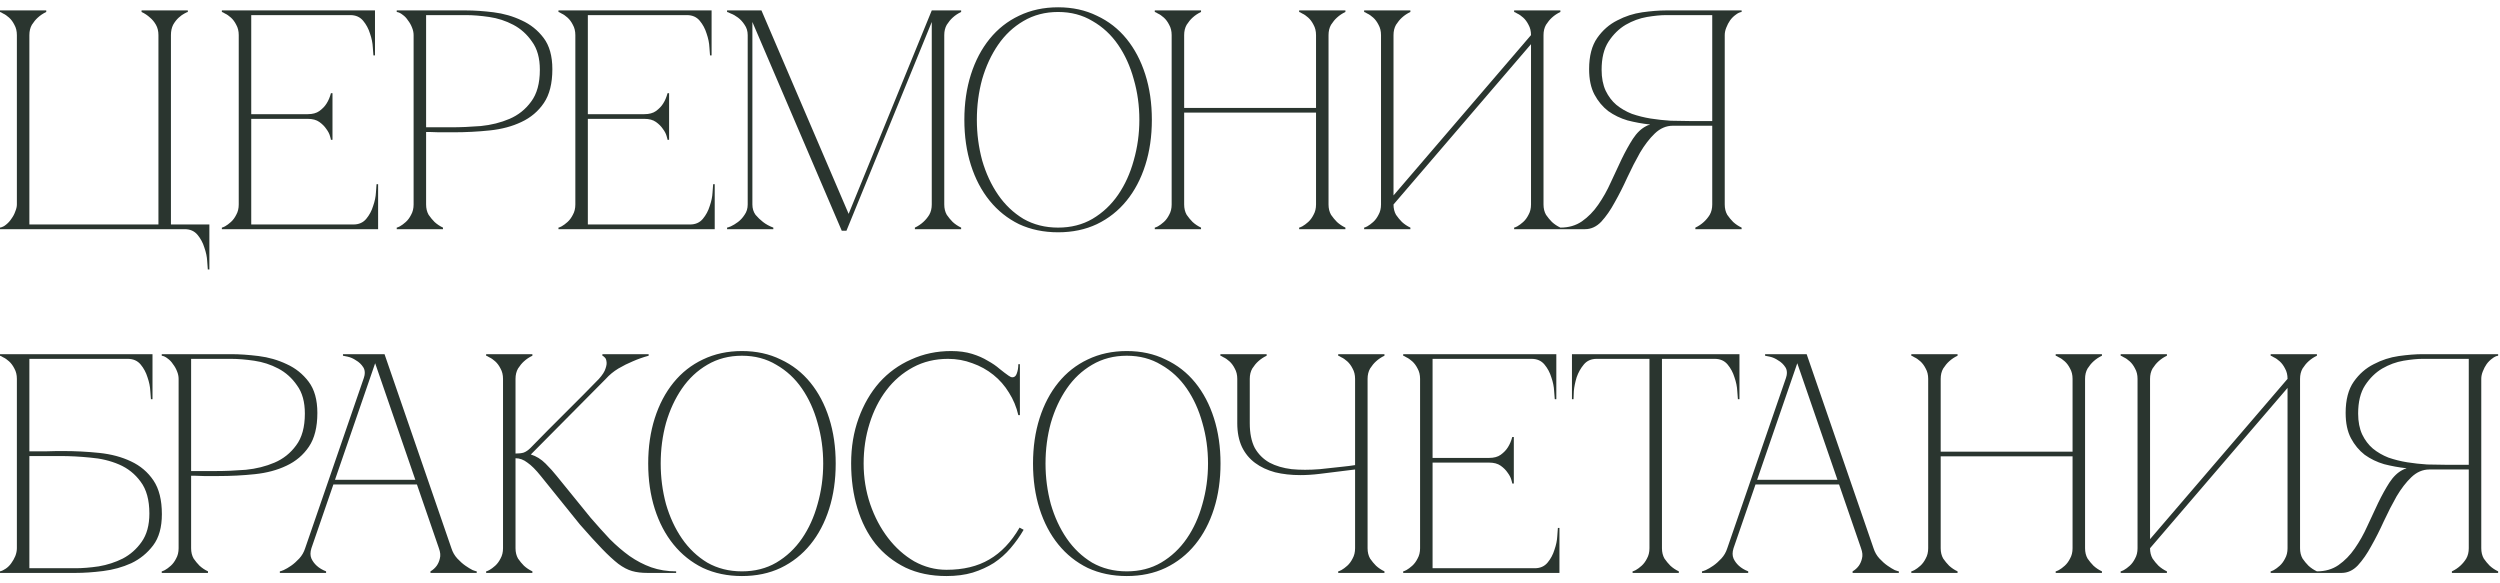 <?xml version="1.0" encoding="UTF-8"?> <svg xmlns="http://www.w3.org/2000/svg" width="240" height="56" viewBox="0 0 240 56" fill="none"><path d="M1.62 3.37C1.62 2.99 1.54 2.66 1.38 2.38C1.24 2.1 1.07 1.87 0.87 1.69C0.67 1.51 0.48 1.38 0.3 1.3C0.14 1.2 0.04 1.15 0 1.15V1H4.44V1.15C4.14 1.29 3.87 1.47 3.63 1.69C3.43 1.87 3.24 2.1 3.06 2.38C2.9 2.66 2.82 2.99 2.82 3.37V21.55H15.21V3.37C15.21 2.99 15.13 2.66 14.97 2.38C14.81 2.1 14.62 1.87 14.4 1.69C14.16 1.47 13.89 1.29 13.59 1.15V1H18.03V1.15C17.99 1.15 17.88 1.2 17.7 1.3C17.54 1.38 17.36 1.51 17.16 1.69C16.96 1.87 16.78 2.1 16.62 2.38C16.48 2.66 16.41 2.99 16.41 3.37V21.55H20.1V25.87H19.95C19.95 25.75 19.93 25.48 19.89 25.06C19.87 24.66 19.78 24.23 19.62 23.77C19.48 23.31 19.26 22.9 18.96 22.54C18.66 22.18 18.25 22 17.73 22H0V21.85C0.22 21.81 0.42 21.71 0.6 21.55C0.8 21.39 0.97 21.2 1.11 20.98C1.27 20.76 1.39 20.53 1.47 20.29C1.57 20.05 1.62 19.83 1.62 19.63V3.37ZM21.299 22V21.85C21.339 21.85 21.439 21.81 21.599 21.73C21.779 21.63 21.969 21.49 22.169 21.31C22.369 21.13 22.539 20.9 22.679 20.62C22.839 20.34 22.919 20.01 22.919 19.63V3.37C22.919 2.99 22.839 2.66 22.679 2.38C22.539 2.1 22.369 1.87 22.169 1.69C21.969 1.51 21.779 1.38 21.599 1.3C21.439 1.2 21.339 1.15 21.299 1.15V1H35.999V5.32H35.849C35.849 5.2 35.829 4.94 35.789 4.54C35.769 4.12 35.679 3.68 35.519 3.22C35.379 2.76 35.159 2.35 34.859 1.99C34.559 1.63 34.149 1.45 33.629 1.45H24.119V10.96H29.549C30.009 10.96 30.379 10.86 30.659 10.66C30.959 10.44 31.189 10.2 31.349 9.94C31.529 9.66 31.669 9.33 31.769 8.95H31.919V13.42H31.769C31.769 13.38 31.739 13.26 31.679 13.06C31.619 12.84 31.499 12.61 31.319 12.37C31.159 12.13 30.939 11.91 30.659 11.71C30.379 11.51 30.009 11.41 29.549 11.41H24.119V21.55H33.929C34.449 21.55 34.859 21.37 35.159 21.01C35.459 20.65 35.679 20.24 35.819 19.78C35.979 19.32 36.069 18.89 36.089 18.49C36.129 18.07 36.149 17.8 36.149 17.68H36.299V22H21.299ZM40.906 19.63C40.906 20.01 40.986 20.34 41.146 20.62C41.326 20.88 41.516 21.11 41.716 21.31C41.956 21.53 42.226 21.71 42.526 21.85V22H38.086V21.85C38.126 21.85 38.226 21.81 38.386 21.73C38.566 21.63 38.756 21.49 38.956 21.31C39.156 21.13 39.326 20.9 39.466 20.62C39.626 20.34 39.706 20.01 39.706 19.63V3.37C39.706 3.13 39.656 2.89 39.556 2.65C39.456 2.39 39.326 2.16 39.166 1.96C39.026 1.74 38.856 1.56 38.656 1.42C38.456 1.26 38.266 1.17 38.086 1.15V1H44.746C45.546 1 46.426 1.06 47.386 1.18C48.346 1.3 49.246 1.56 50.086 1.96C50.926 2.34 51.626 2.9 52.186 3.64C52.746 4.38 53.026 5.38 53.026 6.64C53.026 8 52.756 9.08 52.216 9.88C51.676 10.68 50.956 11.29 50.056 11.71C49.176 12.13 48.166 12.4 47.026 12.52C45.886 12.64 44.716 12.7 43.516 12.7C43.516 12.7 43.366 12.7 43.066 12.7C42.786 12.7 42.476 12.7 42.136 12.7C41.796 12.68 41.496 12.67 41.236 12.67C40.976 12.67 40.866 12.67 40.906 12.67V19.63ZM40.906 12.22H43.306C44.206 12.22 45.156 12.18 46.156 12.1C47.156 12 48.076 11.77 48.916 11.41C49.756 11.05 50.446 10.5 50.986 9.76C51.546 9.02 51.826 8 51.826 6.7C51.826 5.58 51.576 4.68 51.076 4C50.596 3.3 49.996 2.76 49.276 2.38C48.556 2 47.786 1.75 46.966 1.63C46.146 1.51 45.406 1.45 44.746 1.45H40.906V12.22ZM53.613 22V21.85C53.653 21.85 53.753 21.81 53.913 21.73C54.093 21.63 54.283 21.49 54.483 21.31C54.683 21.13 54.853 20.9 54.993 20.62C55.153 20.34 55.233 20.01 55.233 19.63V3.37C55.233 2.99 55.153 2.66 54.993 2.38C54.853 2.1 54.683 1.87 54.483 1.69C54.283 1.51 54.093 1.38 53.913 1.3C53.753 1.2 53.653 1.15 53.613 1.15V1H68.313V5.32H68.163C68.163 5.2 68.143 4.94 68.103 4.54C68.083 4.12 67.993 3.68 67.833 3.22C67.693 2.76 67.473 2.35 67.173 1.99C66.873 1.63 66.463 1.45 65.943 1.45H56.433V10.96H61.863C62.323 10.96 62.693 10.86 62.973 10.66C63.273 10.44 63.503 10.2 63.663 9.94C63.843 9.66 63.983 9.33 64.083 8.95H64.233V13.42H64.083C64.083 13.38 64.053 13.26 63.993 13.06C63.933 12.84 63.813 12.61 63.633 12.37C63.473 12.13 63.253 11.91 62.973 11.71C62.693 11.51 62.323 11.41 61.863 11.41H56.433V21.55H66.243C66.763 21.55 67.173 21.37 67.473 21.01C67.773 20.65 67.993 20.24 68.133 19.78C68.293 19.32 68.383 18.89 68.403 18.49C68.443 18.07 68.463 17.8 68.463 17.68H68.613V22H53.613ZM72.229 19.63C72.229 20.01 72.329 20.34 72.529 20.62C72.749 20.88 72.989 21.11 73.249 21.31C73.529 21.53 73.859 21.71 74.239 21.85V22H69.799V21.85C69.839 21.85 69.959 21.81 70.159 21.73C70.379 21.63 70.609 21.49 70.849 21.31C71.089 21.13 71.299 20.9 71.479 20.62C71.679 20.34 71.779 20.01 71.779 19.63V3.37C71.779 2.99 71.679 2.66 71.479 2.38C71.299 2.1 71.089 1.87 70.849 1.69C70.609 1.51 70.379 1.38 70.159 1.3C69.959 1.2 69.839 1.15 69.799 1.15V1H73.099L81.469 20.53L89.449 1H92.269V1.15C91.969 1.29 91.699 1.47 91.459 1.69C91.259 1.87 91.069 2.1 90.889 2.38C90.729 2.66 90.649 2.99 90.649 3.37V19.63C90.649 20.01 90.729 20.34 90.889 20.62C91.069 20.88 91.259 21.11 91.459 21.31C91.699 21.53 91.969 21.71 92.269 21.85V22H87.829V21.85C88.129 21.71 88.399 21.53 88.639 21.31C88.859 21.11 89.049 20.88 89.209 20.62C89.369 20.34 89.449 20.01 89.449 19.63V2.11L81.259 22.15H80.809L72.229 2.11V19.63ZM101.578 0.7C102.958 0.7 104.198 0.97 105.298 1.51C106.418 2.03 107.368 2.77 108.148 3.73C108.928 4.69 109.528 5.83 109.948 7.15C110.368 8.47 110.578 9.92 110.578 11.5C110.578 13.08 110.368 14.53 109.948 15.85C109.528 17.17 108.928 18.31 108.148 19.27C107.368 20.23 106.418 20.98 105.298 21.52C104.198 22.04 102.958 22.3 101.578 22.3C100.198 22.3 98.948 22.04 97.828 21.52C96.728 20.98 95.788 20.23 95.008 19.27C94.228 18.31 93.628 17.17 93.208 15.85C92.788 14.53 92.578 13.08 92.578 11.5C92.578 9.92 92.788 8.47 93.208 7.15C93.628 5.83 94.228 4.69 95.008 3.73C95.788 2.77 96.728 2.03 97.828 1.51C98.948 0.97 100.198 0.7 101.578 0.7ZM101.578 21.85C102.818 21.85 103.918 21.57 104.878 21.01C105.858 20.43 106.678 19.66 107.338 18.7C107.998 17.74 108.498 16.64 108.838 15.4C109.198 14.14 109.378 12.84 109.378 11.5C109.378 10.14 109.198 8.84 108.838 7.6C108.498 6.36 107.998 5.26 107.338 4.3C106.678 3.34 105.858 2.58 104.878 2.02C103.918 1.44 102.818 1.15 101.578 1.15C100.338 1.15 99.228 1.44 98.248 2.02C97.288 2.58 96.478 3.34 95.818 4.3C95.158 5.26 94.648 6.36 94.288 7.6C93.948 8.84 93.778 10.14 93.778 11.5C93.778 12.84 93.948 14.14 94.288 15.4C94.648 16.64 95.158 17.74 95.818 18.7C96.478 19.66 97.288 20.43 98.248 21.01C99.228 21.57 100.338 21.85 101.578 21.85ZM112.479 3.37C112.479 2.99 112.399 2.66 112.239 2.38C112.099 2.1 111.929 1.87 111.729 1.69C111.529 1.51 111.339 1.38 111.159 1.3C110.999 1.2 110.899 1.15 110.859 1.15V1H115.299V1.15C114.999 1.29 114.729 1.47 114.489 1.69C114.289 1.87 114.099 2.1 113.919 2.38C113.759 2.66 113.679 2.99 113.679 3.37V10.36H126.339V3.37C126.339 2.99 126.259 2.66 126.099 2.38C125.959 2.1 125.789 1.87 125.589 1.69C125.389 1.51 125.199 1.38 125.019 1.3C124.859 1.2 124.759 1.15 124.719 1.15V1H129.159V1.15C128.859 1.29 128.589 1.47 128.349 1.69C128.149 1.87 127.959 2.1 127.779 2.38C127.619 2.66 127.539 2.99 127.539 3.37V19.63C127.539 20.01 127.619 20.34 127.779 20.62C127.959 20.88 128.149 21.11 128.349 21.31C128.589 21.53 128.859 21.71 129.159 21.85V22H124.719V21.85C124.759 21.85 124.859 21.81 125.019 21.73C125.199 21.63 125.389 21.49 125.589 21.31C125.789 21.13 125.959 20.9 126.099 20.62C126.259 20.34 126.339 20.01 126.339 19.63V10.81H113.679V19.63C113.679 20.01 113.759 20.34 113.919 20.62C114.099 20.88 114.289 21.11 114.489 21.31C114.729 21.53 114.999 21.71 115.299 21.85V22H110.859V21.85C110.899 21.85 110.999 21.81 111.159 21.73C111.339 21.63 111.529 21.49 111.729 21.31C111.929 21.13 112.099 20.9 112.239 20.62C112.399 20.34 112.479 20.01 112.479 19.63V3.37ZM148.177 19.63C148.177 20.01 148.257 20.34 148.417 20.62C148.597 20.88 148.787 21.11 148.987 21.31C149.227 21.53 149.497 21.71 149.797 21.85V22H145.357V21.85C145.397 21.85 145.497 21.81 145.657 21.73C145.837 21.63 146.027 21.49 146.227 21.31C146.427 21.13 146.597 20.9 146.737 20.62C146.897 20.34 146.977 20.01 146.977 19.63V4.24L133.777 19.63C133.777 20.01 133.857 20.34 134.017 20.62C134.197 20.88 134.387 21.11 134.587 21.31C134.827 21.53 135.097 21.71 135.397 21.85V22H130.957V21.85C130.997 21.85 131.097 21.81 131.257 21.73C131.437 21.63 131.627 21.49 131.827 21.31C132.027 21.13 132.197 20.9 132.337 20.62C132.497 20.34 132.577 20.01 132.577 19.63V3.37C132.577 2.99 132.497 2.66 132.337 2.38C132.197 2.1 132.027 1.87 131.827 1.69C131.627 1.51 131.437 1.38 131.257 1.3C131.097 1.2 130.997 1.15 130.957 1.15V1H135.397V1.15C135.097 1.29 134.827 1.47 134.587 1.69C134.387 1.87 134.197 2.1 134.017 2.38C133.857 2.66 133.777 2.99 133.777 3.37V18.76L146.977 3.37C146.977 2.99 146.897 2.66 146.737 2.38C146.597 2.1 146.427 1.87 146.227 1.69C146.027 1.51 145.837 1.38 145.657 1.3C145.497 1.2 145.397 1.15 145.357 1.15V1H149.797V1.15C149.497 1.29 149.227 1.47 148.987 1.69C148.787 1.87 148.597 2.1 148.417 2.38C148.257 2.66 148.177 2.99 148.177 3.37V19.63ZM158.045 12.1C158.145 12.04 158.255 12 158.375 11.98V11.95C157.655 11.87 156.945 11.74 156.245 11.56C155.565 11.36 154.945 11.06 154.385 10.66C153.845 10.24 153.405 9.71 153.065 9.07C152.725 8.43 152.555 7.62 152.555 6.64C152.555 5.38 152.815 4.38 153.335 3.64C153.855 2.9 154.495 2.34 155.255 1.96C156.015 1.56 156.815 1.3 157.655 1.18C158.515 1.06 159.275 1 159.935 1H167.195V1.15C167.015 1.17 166.825 1.26 166.625 1.42C166.425 1.56 166.245 1.74 166.085 1.96C165.945 2.16 165.825 2.39 165.725 2.65C165.625 2.89 165.575 3.13 165.575 3.37V19.63C165.575 20.01 165.655 20.34 165.815 20.62C165.995 20.88 166.185 21.11 166.385 21.31C166.625 21.53 166.895 21.71 167.195 21.85V22H162.755V21.85C163.055 21.71 163.325 21.53 163.565 21.31C163.785 21.11 163.975 20.88 164.135 20.62C164.295 20.34 164.375 20.01 164.375 19.63V12.07H160.595C159.955 12.07 159.375 12.32 158.855 12.82C158.355 13.3 157.885 13.91 157.445 14.65C157.025 15.39 156.615 16.19 156.215 17.05C155.835 17.89 155.435 18.68 155.015 19.42C154.615 20.16 154.185 20.78 153.725 21.28C153.265 21.76 152.745 22 152.165 22H149.795V21.85C150.595 21.85 151.285 21.65 151.865 21.25C152.465 20.83 152.985 20.3 153.425 19.66C153.885 19 154.285 18.29 154.625 17.53C154.985 16.75 155.335 16 155.675 15.28C156.035 14.54 156.395 13.89 156.755 13.33C157.135 12.75 157.565 12.34 158.045 12.1ZM164.375 11.62V1.45H159.935C159.435 1.45 158.825 1.51 158.105 1.63C157.405 1.75 156.725 2 156.065 2.38C155.425 2.76 154.875 3.3 154.415 4C153.975 4.68 153.755 5.58 153.755 6.7C153.755 7.48 153.885 8.15 154.145 8.71C154.405 9.25 154.745 9.7 155.165 10.06C155.605 10.42 156.105 10.71 156.665 10.93C157.245 11.13 157.845 11.28 158.465 11.38C159.105 11.48 159.745 11.55 160.385 11.59C161.025 11.61 161.635 11.62 162.215 11.62H164.375ZM6.03 43.3C7.23 43.3 8.4 43.36 9.54 43.48C10.68 43.6 11.69 43.87 12.57 44.29C13.47 44.71 14.19 45.32 14.73 46.12C15.27 46.92 15.54 48 15.54 49.36C15.54 50.62 15.26 51.62 14.7 52.36C14.14 53.1 13.44 53.67 12.6 54.07C11.76 54.45 10.86 54.7 9.9 54.82C8.94 54.94 8.06 55 7.26 55H0V54.85C0.18 54.81 0.37 54.72 0.57 54.58C0.77 54.44 0.94 54.27 1.08 54.07C1.24 53.85 1.37 53.62 1.47 53.38C1.57 53.12 1.62 52.87 1.62 52.63V36.37C1.62 35.99 1.54 35.66 1.38 35.38C1.24 35.1 1.07 34.87 0.87 34.69C0.67 34.51 0.48 34.38 0.3 34.3C0.14 34.2 0.04 34.15 0 34.15V34H14.64V38.32H14.49C14.49 38.2 14.47 37.94 14.43 37.54C14.41 37.12 14.32 36.68 14.16 36.22C14.02 35.76 13.8 35.35 13.5 34.99C13.2 34.63 12.79 34.45 12.27 34.45H2.82V43.33C2.78 43.33 2.92 43.33 3.24 43.33C3.56 43.33 3.92 43.33 4.32 43.33C4.74 43.31 5.13 43.3 5.49 43.3C5.85 43.3 6.03 43.3 6.03 43.3ZM7.26 54.55C7.92 54.55 8.66 54.49 9.48 54.37C10.3 54.23 11.07 53.98 11.79 53.62C12.51 53.24 13.11 52.71 13.59 52.03C14.09 51.33 14.34 50.42 14.34 49.3C14.34 48 14.06 46.98 13.5 46.24C12.96 45.5 12.27 44.95 11.43 44.59C10.59 44.23 9.67 44.01 8.67 43.93C7.67 43.83 6.72 43.78 5.82 43.78H2.82V54.55H7.26ZM18.347 52.63C18.347 53.01 18.427 53.34 18.587 53.62C18.767 53.88 18.957 54.11 19.157 54.31C19.397 54.53 19.667 54.71 19.967 54.85V55H15.527V54.85C15.567 54.85 15.667 54.81 15.827 54.73C16.007 54.63 16.197 54.49 16.397 54.31C16.597 54.13 16.767 53.9 16.907 53.62C17.067 53.34 17.147 53.01 17.147 52.63V36.37C17.147 36.13 17.097 35.89 16.997 35.65C16.897 35.39 16.767 35.16 16.607 34.96C16.467 34.74 16.297 34.56 16.097 34.42C15.897 34.26 15.707 34.17 15.527 34.15V34H22.187C22.987 34 23.867 34.06 24.827 34.18C25.787 34.3 26.687 34.56 27.527 34.96C28.367 35.34 29.067 35.9 29.627 36.64C30.187 37.38 30.467 38.38 30.467 39.64C30.467 41 30.197 42.08 29.657 42.88C29.117 43.68 28.397 44.29 27.497 44.71C26.617 45.13 25.607 45.4 24.467 45.52C23.327 45.64 22.157 45.7 20.957 45.7C20.957 45.7 20.807 45.7 20.507 45.7C20.227 45.7 19.917 45.7 19.577 45.7C19.237 45.68 18.937 45.67 18.677 45.67C18.417 45.67 18.307 45.67 18.347 45.67V52.63ZM18.347 45.22H20.747C21.647 45.22 22.597 45.18 23.597 45.1C24.597 45 25.517 44.77 26.357 44.41C27.197 44.05 27.887 43.5 28.427 42.76C28.987 42.02 29.267 41 29.267 39.7C29.267 38.58 29.017 37.68 28.517 37C28.037 36.3 27.437 35.76 26.717 35.38C25.997 35 25.227 34.75 24.407 34.63C23.587 34.51 22.847 34.45 22.187 34.45H18.347V45.22ZM35.715 34H36.915L43.335 52.63H42.135L35.715 34ZM29.295 52.63L35.715 34H36.315L29.895 52.63H29.295ZM29.895 52.63C29.775 53.01 29.775 53.34 29.895 53.62C30.015 53.88 30.185 54.11 30.405 54.31C30.645 54.53 30.945 54.71 31.305 54.85V55H26.865V54.85C26.905 54.85 27.025 54.81 27.225 54.73C27.445 54.63 27.685 54.49 27.945 54.31C28.205 54.13 28.465 53.9 28.725 53.62C28.985 53.34 29.175 53.01 29.295 52.63H29.895ZM43.335 52.63C43.455 53.01 43.645 53.34 43.905 53.62C44.165 53.9 44.425 54.13 44.685 54.31C44.945 54.49 45.175 54.63 45.375 54.73C45.595 54.81 45.725 54.85 45.765 54.85V55H41.325V54.85C41.565 54.71 41.765 54.53 41.925 54.31C42.065 54.11 42.165 53.88 42.225 53.62C42.305 53.34 42.275 53.01 42.135 52.63H43.335ZM31.875 46.06H40.125V46.51H31.875V46.06ZM34.905 36.37C35.065 35.91 35.055 35.54 34.875 35.26C34.695 34.98 34.465 34.76 34.185 34.6C33.925 34.42 33.655 34.3 33.375 34.24C33.115 34.18 32.965 34.15 32.925 34.15V34H36.315L34.905 36.37ZM50.93 43C51.45 42.46 52 41.9 52.58 41.32C53.16 40.74 53.73 40.17 54.29 39.61C54.87 39.03 55.43 38.47 55.97 37.93C56.53 37.37 57.04 36.85 57.5 36.37C57.84 35.99 58.05 35.66 58.13 35.38C58.23 35.1 58.26 34.87 58.22 34.69C58.2 34.51 58.14 34.38 58.04 34.3C57.94 34.2 57.87 34.15 57.83 34.15V34H62.27V34.15C61.75 34.29 61.24 34.47 60.74 34.69C60.3 34.87 59.84 35.1 59.36 35.38C58.9 35.66 58.5 35.99 58.16 36.37L50.96 43.63C51.48 43.79 51.95 44.08 52.37 44.5C52.79 44.92 53.15 45.32 53.45 45.7L56.69 49.69C57.33 50.43 57.95 51.12 58.55 51.76C59.17 52.38 59.8 52.92 60.44 53.38C61.1 53.84 61.79 54.2 62.51 54.46C63.25 54.72 64.05 54.85 64.91 54.85V55H62.15C61.59 55 61.1 54.94 60.68 54.82C60.26 54.7 59.82 54.47 59.36 54.13C58.9 53.77 58.38 53.29 57.8 52.69C57.22 52.09 56.51 51.31 55.67 50.35L51.92 45.7C51.44 45.1 51.01 44.67 50.63 44.41C50.27 44.13 49.89 43.99 49.49 43.99V52.63C49.49 53.01 49.57 53.34 49.73 53.62C49.91 53.88 50.1 54.11 50.3 54.31C50.54 54.53 50.81 54.71 51.11 54.85V55H46.67V54.85C46.71 54.85 46.81 54.81 46.97 54.73C47.15 54.63 47.34 54.49 47.54 54.31C47.74 54.13 47.91 53.9 48.05 53.62C48.21 53.34 48.29 53.01 48.29 52.63V36.37C48.29 35.99 48.21 35.66 48.05 35.38C47.91 35.1 47.74 34.87 47.54 34.69C47.34 34.51 47.15 34.38 46.97 34.3C46.81 34.2 46.71 34.15 46.67 34.15V34H51.11V34.15C50.81 34.29 50.54 34.47 50.3 34.69C50.1 34.87 49.91 35.1 49.73 35.38C49.57 35.66 49.49 35.99 49.49 36.37V43.54C49.81 43.54 50.07 43.51 50.27 43.45C50.49 43.37 50.71 43.22 50.93 43ZM71.227 33.7C72.607 33.7 73.847 33.97 74.947 34.51C76.067 35.03 77.017 35.77 77.797 36.73C78.577 37.69 79.177 38.83 79.597 40.15C80.017 41.47 80.227 42.92 80.227 44.5C80.227 46.08 80.017 47.53 79.597 48.85C79.177 50.17 78.577 51.31 77.797 52.27C77.017 53.23 76.067 53.98 74.947 54.52C73.847 55.04 72.607 55.3 71.227 55.3C69.847 55.3 68.597 55.04 67.477 54.52C66.377 53.98 65.437 53.23 64.657 52.27C63.877 51.31 63.277 50.17 62.857 48.85C62.437 47.53 62.227 46.08 62.227 44.5C62.227 42.92 62.437 41.47 62.857 40.15C63.277 38.83 63.877 37.69 64.657 36.73C65.437 35.77 66.377 35.03 67.477 34.51C68.597 33.97 69.847 33.7 71.227 33.7ZM71.227 54.85C72.467 54.85 73.567 54.57 74.527 54.01C75.507 53.43 76.327 52.66 76.987 51.7C77.647 50.74 78.147 49.64 78.487 48.4C78.847 47.14 79.027 45.84 79.027 44.5C79.027 43.14 78.847 41.84 78.487 40.6C78.147 39.36 77.647 38.26 76.987 37.3C76.327 36.34 75.507 35.58 74.527 35.02C73.567 34.44 72.467 34.15 71.227 34.15C69.987 34.15 68.877 34.44 67.897 35.02C66.937 35.58 66.127 36.34 65.467 37.3C64.807 38.26 64.297 39.36 63.937 40.6C63.597 41.84 63.427 43.14 63.427 44.5C63.427 45.84 63.597 47.14 63.937 48.4C64.297 49.64 64.807 50.74 65.467 51.7C66.127 52.66 66.937 53.43 67.897 54.01C68.877 54.57 69.987 54.85 71.227 54.85ZM82.909 44.5C82.909 45.86 83.119 47.16 83.539 48.4C83.959 49.62 84.529 50.7 85.249 51.64C85.969 52.58 86.809 53.33 87.769 53.89C88.749 54.43 89.779 54.7 90.859 54.7C92.479 54.7 93.849 54.37 94.969 53.71C96.109 53.05 97.079 52.03 97.879 50.65L98.269 50.86C97.909 51.48 97.489 52.07 97.009 52.63C96.549 53.17 96.019 53.64 95.419 54.04C94.819 54.42 94.139 54.73 93.379 54.97C92.639 55.19 91.799 55.3 90.859 55.3C89.379 55.3 88.069 55.03 86.929 54.49C85.789 53.93 84.829 53.17 84.049 52.21C83.289 51.25 82.709 50.11 82.309 48.79C81.909 47.47 81.709 46.03 81.709 44.47C81.709 42.91 81.949 41.47 82.429 40.15C82.909 38.83 83.569 37.69 84.409 36.73C85.269 35.77 86.289 35.03 87.469 34.51C88.649 33.97 89.929 33.7 91.309 33.7C92.069 33.7 92.739 33.79 93.319 33.97C93.899 34.15 94.399 34.37 94.819 34.63C95.259 34.87 95.639 35.13 95.959 35.41C96.279 35.67 96.569 35.89 96.829 36.07C96.969 36.17 97.089 36.22 97.189 36.22C97.389 36.22 97.529 36.1 97.609 35.86C97.709 35.6 97.759 35.3 97.759 34.96H97.909V39.85H97.759C97.579 39.07 97.279 38.35 96.859 37.69C96.459 37.03 95.959 36.46 95.359 35.98C94.759 35.5 94.089 35.13 93.349 34.87C92.609 34.59 91.829 34.45 91.009 34.45C89.769 34.45 88.649 34.72 87.649 35.26C86.649 35.8 85.799 36.53 85.099 37.45C84.399 38.37 83.859 39.44 83.479 40.66C83.099 41.86 82.909 43.14 82.909 44.5ZM108.17 33.7C109.55 33.7 110.79 33.97 111.89 34.51C113.01 35.03 113.96 35.77 114.74 36.73C115.52 37.69 116.12 38.83 116.54 40.15C116.96 41.47 117.17 42.92 117.17 44.5C117.17 46.08 116.96 47.53 116.54 48.85C116.12 50.17 115.52 51.31 114.74 52.27C113.96 53.23 113.01 53.98 111.89 54.52C110.79 55.04 109.55 55.3 108.17 55.3C106.79 55.3 105.54 55.04 104.42 54.52C103.32 53.98 102.38 53.23 101.6 52.27C100.82 51.31 100.22 50.17 99.8 48.85C99.38 47.53 99.17 46.08 99.17 44.5C99.17 42.92 99.38 41.47 99.8 40.15C100.22 38.83 100.82 37.69 101.6 36.73C102.38 35.77 103.32 35.03 104.42 34.51C105.54 33.97 106.79 33.7 108.17 33.7ZM108.17 54.85C109.41 54.85 110.51 54.57 111.47 54.01C112.45 53.43 113.27 52.66 113.93 51.7C114.59 50.74 115.09 49.64 115.43 48.4C115.79 47.14 115.97 45.84 115.97 44.5C115.97 43.14 115.79 41.84 115.43 40.6C115.09 39.36 114.59 38.26 113.93 37.3C113.27 36.34 112.45 35.58 111.47 35.02C110.51 34.44 109.41 34.15 108.17 34.15C106.93 34.15 105.82 34.44 104.84 35.02C103.88 35.58 103.07 36.34 102.41 37.3C101.75 38.26 101.24 39.36 100.88 40.6C100.54 41.84 100.37 43.14 100.37 44.5C100.37 45.84 100.54 47.14 100.88 48.4C101.24 49.64 101.75 50.74 102.41 51.7C103.07 52.66 103.88 53.43 104.84 54.01C105.82 54.57 106.93 54.85 108.17 54.85ZM118.778 40.63V36.37C118.778 35.99 118.698 35.66 118.538 35.38C118.398 35.1 118.228 34.87 118.028 34.69C117.828 34.51 117.638 34.38 117.458 34.3C117.298 34.2 117.198 34.15 117.158 34.15V34H121.598V34.15C121.298 34.29 121.028 34.47 120.788 34.69C120.588 34.87 120.398 35.1 120.218 35.38C120.058 35.66 119.978 35.99 119.978 36.37V40.63C119.978 41.59 120.138 42.38 120.458 43C120.798 43.6 121.268 44.07 121.868 44.41C122.468 44.73 123.178 44.94 123.998 45.04C124.818 45.12 125.718 45.12 126.698 45.04C127.038 45 127.408 44.96 127.808 44.92C128.208 44.88 128.578 44.84 128.918 44.8C129.318 44.76 129.708 44.71 130.088 44.65V36.37C130.088 35.99 130.008 35.66 129.848 35.38C129.708 35.1 129.538 34.87 129.338 34.69C129.138 34.51 128.948 34.38 128.768 34.3C128.608 34.2 128.508 34.15 128.468 34.15V34H132.908V34.15C132.608 34.29 132.338 34.47 132.098 34.69C131.898 34.87 131.708 35.1 131.528 35.38C131.368 35.66 131.288 35.99 131.288 36.37V52.63C131.288 53.01 131.368 53.34 131.528 53.62C131.708 53.88 131.898 54.11 132.098 54.31C132.338 54.53 132.608 54.71 132.908 54.85V55H128.468V54.85C128.508 54.85 128.608 54.81 128.768 54.73C128.948 54.63 129.138 54.49 129.338 54.31C129.538 54.13 129.708 53.9 129.848 53.62C130.008 53.34 130.088 53.01 130.088 52.63V45.07L126.698 45.49C126.378 45.53 126.058 45.56 125.738 45.58C125.438 45.6 125.138 45.61 124.838 45.61C123.958 45.61 123.148 45.52 122.408 45.34C121.668 45.14 121.028 44.84 120.488 44.44C119.948 44.04 119.528 43.53 119.228 42.91C118.928 42.27 118.778 41.51 118.778 40.63ZM134.707 55V54.85C134.747 54.85 134.847 54.81 135.007 54.73C135.187 54.63 135.377 54.49 135.577 54.31C135.777 54.13 135.947 53.9 136.087 53.62C136.247 53.34 136.327 53.01 136.327 52.63V36.37C136.327 35.99 136.247 35.66 136.087 35.38C135.947 35.1 135.777 34.87 135.577 34.69C135.377 34.51 135.187 34.38 135.007 34.3C134.847 34.2 134.747 34.15 134.707 34.15V34H149.407V38.32H149.257C149.257 38.2 149.237 37.94 149.197 37.54C149.177 37.12 149.087 36.68 148.927 36.22C148.787 35.76 148.567 35.35 148.267 34.99C147.967 34.63 147.557 34.45 147.037 34.45H137.527V43.96H142.957C143.417 43.96 143.787 43.86 144.067 43.66C144.367 43.44 144.597 43.2 144.757 42.94C144.937 42.66 145.077 42.33 145.177 41.95H145.327V46.42H145.177C145.177 46.38 145.147 46.26 145.087 46.06C145.027 45.84 144.907 45.61 144.727 45.37C144.567 45.13 144.347 44.91 144.067 44.71C143.787 44.51 143.417 44.41 142.957 44.41H137.527V54.55H147.337C147.857 54.55 148.267 54.37 148.567 54.01C148.867 53.65 149.087 53.24 149.227 52.78C149.387 52.32 149.477 51.89 149.497 51.49C149.537 51.07 149.557 50.8 149.557 50.68H149.707V55H134.707ZM159.548 52.63C159.548 53.01 159.628 53.34 159.788 53.62C159.968 53.88 160.158 54.11 160.358 54.31C160.598 54.53 160.868 54.71 161.168 54.85V55H156.728V54.85C156.768 54.85 156.868 54.81 157.028 54.73C157.208 54.63 157.398 54.49 157.598 54.31C157.798 54.13 157.968 53.9 158.108 53.62C158.268 53.34 158.348 53.01 158.348 52.63H159.548ZM159.548 34V52.63H158.348V34H159.548ZM153.278 34H164.618V34.45H153.278V34ZM164.618 34H166.988V38.32H166.838C166.838 38.2 166.818 37.94 166.778 37.54C166.758 37.12 166.668 36.68 166.508 36.22C166.368 35.76 166.148 35.35 165.848 34.99C165.548 34.63 165.138 34.45 164.618 34.45V34ZM153.278 34.45C152.758 34.45 152.348 34.63 152.048 34.99C151.748 35.35 151.518 35.76 151.358 36.22C151.218 36.68 151.128 37.12 151.088 37.54C151.068 37.94 151.058 38.2 151.058 38.32H150.908V34H153.278V34.45ZM172.239 34H173.439L179.859 52.63H178.659L172.239 34ZM165.819 52.63L172.239 34H172.839L166.419 52.63H165.819ZM166.419 52.63C166.299 53.01 166.299 53.34 166.419 53.62C166.539 53.88 166.709 54.11 166.929 54.31C167.169 54.53 167.469 54.71 167.829 54.85V55H163.389V54.85C163.429 54.85 163.549 54.81 163.749 54.73C163.969 54.63 164.209 54.49 164.469 54.31C164.729 54.13 164.989 53.9 165.249 53.62C165.509 53.34 165.699 53.01 165.819 52.63H166.419ZM179.859 52.63C179.979 53.01 180.169 53.34 180.429 53.62C180.689 53.9 180.949 54.13 181.209 54.31C181.469 54.49 181.699 54.63 181.899 54.73C182.119 54.81 182.249 54.85 182.289 54.85V55H177.849V54.85C178.089 54.71 178.289 54.53 178.449 54.31C178.589 54.11 178.689 53.88 178.749 53.62C178.829 53.34 178.799 53.01 178.659 52.63H179.859ZM168.399 46.06H176.649V46.51H168.399V46.06ZM171.429 36.37C171.589 35.91 171.579 35.54 171.399 35.26C171.219 34.98 170.989 34.76 170.709 34.6C170.449 34.42 170.179 34.3 169.899 34.24C169.639 34.18 169.489 34.15 169.449 34.15V34H172.839L171.429 36.37ZM185.106 36.37C185.106 35.99 185.026 35.66 184.866 35.38C184.726 35.1 184.556 34.87 184.356 34.69C184.156 34.51 183.966 34.38 183.786 34.3C183.626 34.2 183.526 34.15 183.486 34.15V34H187.926V34.15C187.626 34.29 187.356 34.47 187.116 34.69C186.916 34.87 186.726 35.1 186.546 35.38C186.386 35.66 186.306 35.99 186.306 36.37V43.36H198.966V36.37C198.966 35.99 198.886 35.66 198.726 35.38C198.586 35.1 198.416 34.87 198.216 34.69C198.016 34.51 197.826 34.38 197.646 34.3C197.486 34.2 197.386 34.15 197.346 34.15V34H201.786V34.15C201.486 34.29 201.216 34.47 200.976 34.69C200.776 34.87 200.586 35.1 200.406 35.38C200.246 35.66 200.166 35.99 200.166 36.37V52.63C200.166 53.01 200.246 53.34 200.406 53.62C200.586 53.88 200.776 54.11 200.976 54.31C201.216 54.53 201.486 54.71 201.786 54.85V55H197.346V54.85C197.386 54.85 197.486 54.81 197.646 54.73C197.826 54.63 198.016 54.49 198.216 54.31C198.416 54.13 198.586 53.9 198.726 53.62C198.886 53.34 198.966 53.01 198.966 52.63V43.81H186.306V52.63C186.306 53.01 186.386 53.34 186.546 53.62C186.726 53.88 186.916 54.11 187.116 54.31C187.356 54.53 187.626 54.71 187.926 54.85V55H183.486V54.85C183.526 54.85 183.626 54.81 183.786 54.73C183.966 54.63 184.156 54.49 184.356 54.31C184.556 54.13 184.726 53.9 184.866 53.62C185.026 53.34 185.106 53.01 185.106 52.63V36.37ZM220.804 52.63C220.804 53.01 220.884 53.34 221.044 53.62C221.224 53.88 221.414 54.11 221.614 54.31C221.854 54.53 222.124 54.71 222.424 54.85V55H217.984V54.85C218.024 54.85 218.124 54.81 218.284 54.73C218.464 54.63 218.654 54.49 218.854 54.31C219.054 54.13 219.224 53.9 219.364 53.62C219.524 53.34 219.604 53.01 219.604 52.63V37.24L206.404 52.63C206.404 53.01 206.484 53.34 206.644 53.62C206.824 53.88 207.014 54.11 207.214 54.31C207.454 54.53 207.724 54.71 208.024 54.85V55H203.584V54.85C203.624 54.85 203.724 54.81 203.884 54.73C204.064 54.63 204.254 54.49 204.454 54.31C204.654 54.13 204.824 53.9 204.964 53.62C205.124 53.34 205.204 53.01 205.204 52.63V36.37C205.204 35.99 205.124 35.66 204.964 35.38C204.824 35.1 204.654 34.87 204.454 34.69C204.254 34.51 204.064 34.38 203.884 34.3C203.724 34.2 203.624 34.15 203.584 34.15V34H208.024V34.15C207.724 34.29 207.454 34.47 207.214 34.69C207.014 34.87 206.824 35.1 206.644 35.38C206.484 35.66 206.404 35.99 206.404 36.37V51.76L219.604 36.37C219.604 35.99 219.524 35.66 219.364 35.38C219.224 35.1 219.054 34.87 218.854 34.69C218.654 34.51 218.464 34.38 218.284 34.3C218.124 34.2 218.024 34.15 217.984 34.15V34H222.424V34.15C222.124 34.29 221.854 34.47 221.614 34.69C221.414 34.87 221.224 35.1 221.044 35.38C220.884 35.66 220.804 35.99 220.804 36.37V52.63ZM230.672 45.1C230.772 45.04 230.882 45 231.002 44.98V44.95C230.282 44.87 229.572 44.74 228.872 44.56C228.192 44.36 227.572 44.06 227.012 43.66C226.472 43.24 226.032 42.71 225.692 42.07C225.352 41.43 225.182 40.62 225.182 39.64C225.182 38.38 225.442 37.38 225.962 36.64C226.482 35.9 227.122 35.34 227.882 34.96C228.642 34.56 229.442 34.3 230.282 34.18C231.142 34.06 231.902 34 232.562 34H239.822V34.15C239.642 34.17 239.452 34.26 239.252 34.42C239.052 34.56 238.872 34.74 238.712 34.96C238.572 35.16 238.452 35.39 238.352 35.65C238.252 35.89 238.202 36.13 238.202 36.37V52.63C238.202 53.01 238.282 53.34 238.442 53.62C238.622 53.88 238.812 54.11 239.012 54.31C239.252 54.53 239.522 54.71 239.822 54.85V55H235.382V54.85C235.682 54.71 235.952 54.53 236.192 54.31C236.412 54.11 236.602 53.88 236.762 53.62C236.922 53.34 237.002 53.01 237.002 52.63V45.07H233.222C232.582 45.07 232.002 45.32 231.482 45.82C230.982 46.3 230.512 46.91 230.072 47.65C229.652 48.39 229.242 49.19 228.842 50.05C228.462 50.89 228.062 51.68 227.642 52.42C227.242 53.16 226.812 53.78 226.352 54.28C225.892 54.76 225.372 55 224.792 55H222.422V54.85C223.222 54.85 223.912 54.65 224.492 54.25C225.092 53.83 225.612 53.3 226.052 52.66C226.512 52 226.912 51.29 227.252 50.53C227.612 49.75 227.962 49 228.302 48.28C228.662 47.54 229.022 46.89 229.382 46.33C229.762 45.75 230.192 45.34 230.672 45.1ZM237.002 44.62V34.45H232.562C232.062 34.45 231.452 34.51 230.732 34.63C230.032 34.75 229.352 35 228.692 35.38C228.052 35.76 227.502 36.3 227.042 37C226.602 37.68 226.382 38.58 226.382 39.7C226.382 40.48 226.512 41.15 226.772 41.71C227.032 42.25 227.372 42.7 227.792 43.06C228.232 43.42 228.732 43.71 229.292 43.93C229.872 44.13 230.472 44.28 231.092 44.38C231.732 44.48 232.372 44.55 233.012 44.59C233.652 44.61 234.262 44.62 234.842 44.62H237.002Z" fill="#2A352F"></path></svg> 